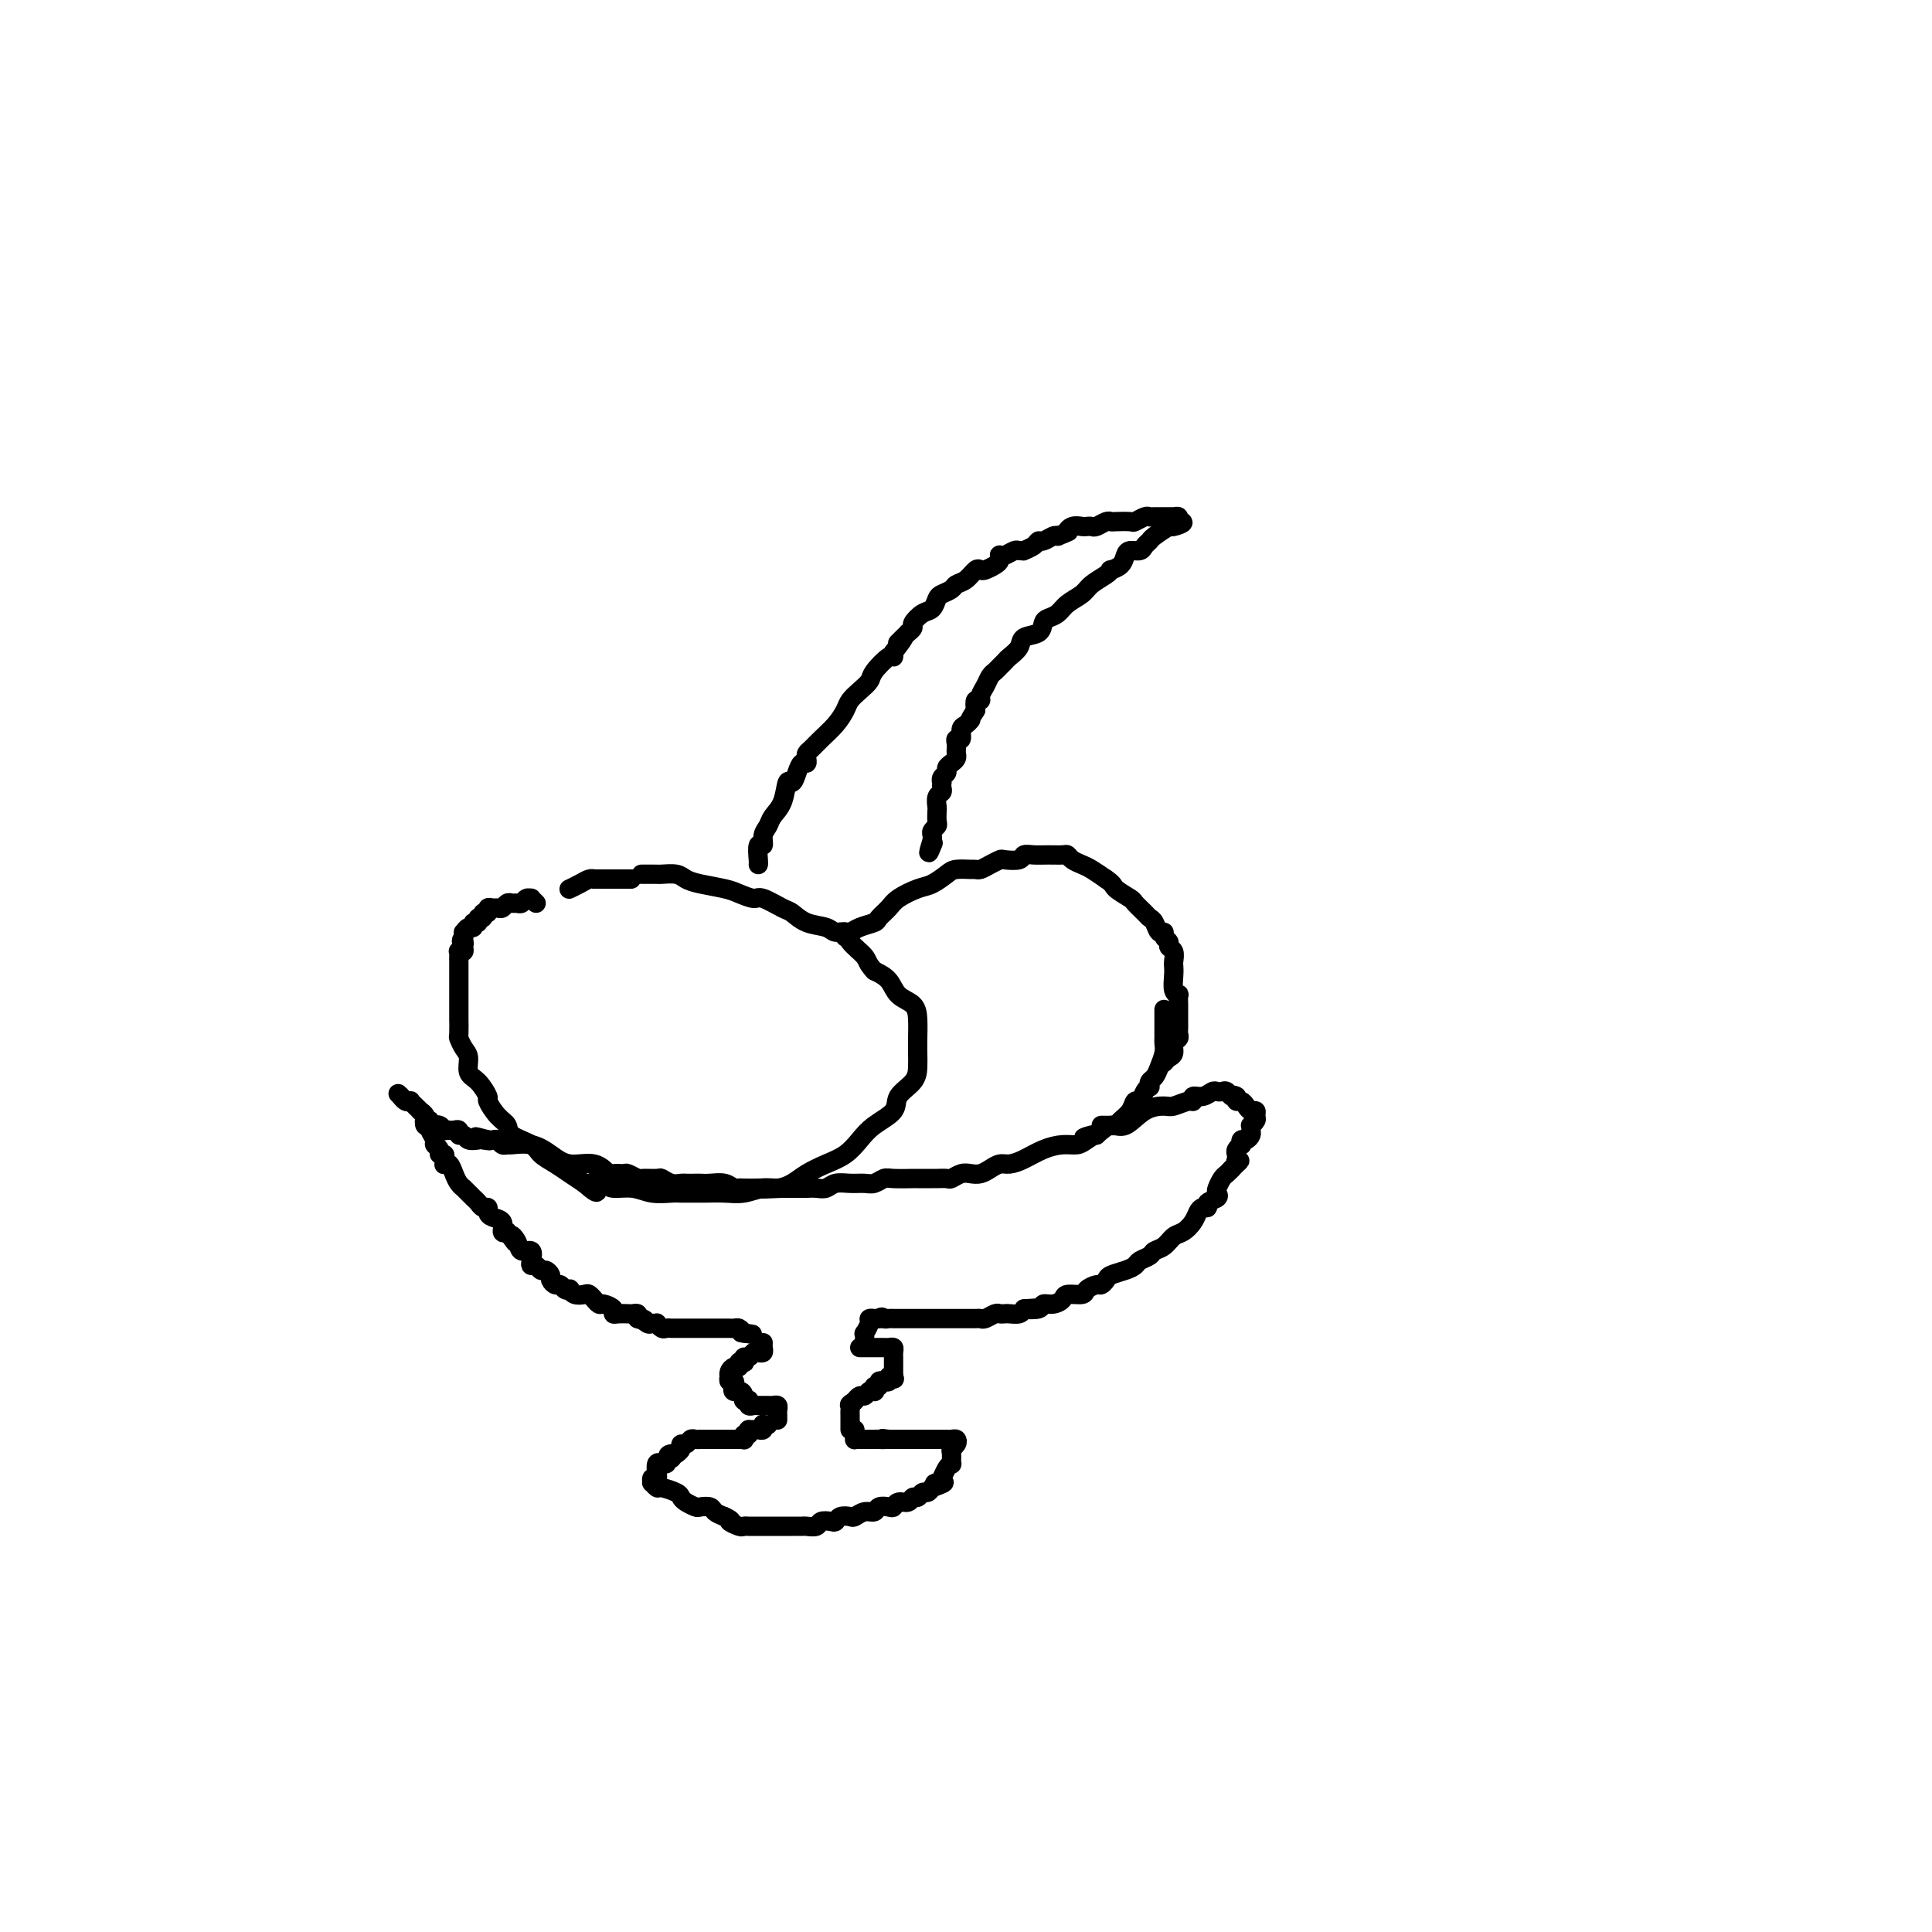 <svg viewBox='0 0 400 400' version='1.1' xmlns='http://www.w3.org/2000/svg' xmlns:xlink='http://www.w3.org/1999/xlink'><g fill='none' stroke='#000000' stroke-width='4' stroke-linecap='round' stroke-linejoin='round'><path d='M88,231c-0.111,0.841 -0.222,1.682 0,2c0.222,0.318 0.776,0.113 1,0c0.224,-0.113 0.117,-0.133 0,0c-0.117,0.133 -0.242,0.418 0,1c0.242,0.582 0.853,1.462 1,2c0.147,0.538 -0.171,0.735 0,1c0.171,0.265 0.831,0.596 1,1c0.169,0.404 -0.152,0.879 0,1c0.152,0.121 0.776,-0.113 1,0c0.224,0.113 0.049,0.572 0,1c-0.049,0.428 0.028,0.825 0,1c-0.028,0.175 -0.161,0.128 0,0c0.161,-0.128 0.617,-0.336 1,0c0.383,0.336 0.694,1.217 1,2c0.306,0.783 0.607,1.467 1,2c0.393,0.533 0.879,0.916 1,1c0.121,0.084 -0.123,-0.131 0,0c0.123,0.131 0.611,0.609 1,1c0.389,0.391 0.678,0.696 1,1c0.322,0.304 0.676,0.607 1,1c0.324,0.393 0.616,0.878 1,1c0.384,0.122 0.859,-0.118 1,0c0.141,0.118 -0.050,0.592 0,1c0.050,0.408 0.343,0.748 1,1c0.657,0.252 1.677,0.414 2,1c0.323,0.586 -0.051,1.596 0,2c0.051,0.404 0.525,0.202 1,0'/><path d='M105,255c2.803,3.913 1.312,1.696 1,1c-0.312,-0.696 0.557,0.129 1,1c0.443,0.871 0.461,1.787 1,2c0.539,0.213 1.597,-0.279 2,0c0.403,0.279 0.149,1.328 0,2c-0.149,0.672 -0.194,0.968 0,1c0.194,0.032 0.625,-0.199 1,0c0.375,0.199 0.692,0.828 1,1c0.308,0.172 0.607,-0.113 1,0c0.393,0.113 0.878,0.622 1,1c0.122,0.378 -0.121,0.623 0,1c0.121,0.377 0.606,0.885 1,1c0.394,0.115 0.696,-0.162 1,0c0.304,0.162 0.610,0.762 1,1c0.390,0.238 0.864,0.115 1,0c0.136,-0.115 -0.065,-0.223 0,0c0.065,0.223 0.395,0.777 1,1c0.605,0.223 1.486,0.116 2,0c0.514,-0.116 0.661,-0.242 1,0c0.339,0.242 0.869,0.852 1,1c0.131,0.148 -0.137,-0.167 0,0c0.137,0.167 0.680,0.815 1,1c0.320,0.185 0.418,-0.094 1,0c0.582,0.094 1.647,0.561 2,1c0.353,0.439 -0.007,0.849 0,1c0.007,0.151 0.380,0.043 1,0c0.620,-0.043 1.486,-0.022 2,0c0.514,0.022 0.677,0.044 1,0c0.323,-0.044 0.807,-0.156 1,0c0.193,0.156 0.097,0.578 0,1'/><path d='M132,273c2.807,1.022 1.326,0.077 1,0c-0.326,-0.077 0.504,0.715 1,1c0.496,0.285 0.658,0.062 1,0c0.342,-0.062 0.865,0.036 1,0c0.135,-0.036 -0.119,-0.206 0,0c0.119,0.206 0.610,0.787 1,1c0.390,0.213 0.678,0.057 1,0c0.322,-0.057 0.678,-0.015 1,0c0.322,0.015 0.611,0.004 1,0c0.389,-0.004 0.877,-0.001 1,0c0.123,0.001 -0.121,0.000 0,0c0.121,-0.000 0.606,-0.000 1,0c0.394,0.000 0.697,0.000 1,0c0.303,-0.000 0.606,-0.000 1,0c0.394,0.000 0.879,0.000 1,0c0.121,-0.000 -0.123,0.000 0,0c0.123,-0.000 0.611,-0.000 1,0c0.389,0.000 0.678,0.000 1,0c0.322,-0.000 0.678,-0.000 1,0c0.322,0.000 0.611,0.000 1,0c0.389,-0.000 0.878,-0.001 1,0c0.122,0.001 -0.122,0.003 0,0c0.122,-0.003 0.610,-0.011 1,0c0.390,0.011 0.682,0.041 1,0c0.318,-0.041 0.662,-0.155 1,0c0.338,0.155 0.669,0.577 1,1'/><path d='M154,276c3.422,0.467 0.978,0.133 0,0c-0.978,-0.133 -0.489,-0.067 0,0'/><path d='M158,278c-0.024,0.312 -0.048,0.623 0,1c0.048,0.377 0.167,0.818 0,1c-0.167,0.182 -0.619,0.105 -1,0c-0.381,-0.105 -0.689,-0.238 -1,0c-0.311,0.238 -0.623,0.847 -1,1c-0.377,0.153 -0.818,-0.151 -1,0c-0.182,0.151 -0.104,0.758 0,1c0.104,0.242 0.234,0.120 0,0c-0.234,-0.120 -0.833,-0.238 -1,0c-0.167,0.238 0.099,0.833 0,1c-0.099,0.167 -0.563,-0.095 -1,0c-0.437,0.095 -0.845,0.547 -1,1c-0.155,0.453 -0.055,0.909 0,1c0.055,0.091 0.066,-0.182 0,0c-0.066,0.182 -0.210,0.818 0,1c0.210,0.182 0.774,-0.091 1,0c0.226,0.091 0.113,0.545 0,1'/><path d='M152,287c-0.767,1.574 0.317,1.009 1,1c0.683,-0.009 0.967,0.537 1,1c0.033,0.463 -0.184,0.842 0,1c0.184,0.158 0.770,0.095 1,0c0.230,-0.095 0.104,-0.222 0,0c-0.104,0.222 -0.186,0.791 0,1c0.186,0.209 0.641,0.056 1,0c0.359,-0.056 0.621,-0.015 1,0c0.379,0.015 0.876,0.003 1,0c0.124,-0.003 -0.124,0.002 0,0c0.124,-0.002 0.622,-0.012 1,0c0.378,0.012 0.637,0.045 1,0c0.363,-0.045 0.829,-0.170 1,0c0.171,0.170 0.046,0.633 0,1c-0.046,0.367 -0.012,0.637 0,1c0.012,0.363 0.004,0.818 0,1c-0.004,0.182 -0.002,0.091 0,0'/><path d='M178,279c0.341,0.000 0.683,0.000 1,0c0.317,-0.000 0.610,-0.000 1,0c0.390,0.000 0.878,0.000 1,0c0.122,-0.000 -0.121,-0.001 0,0c0.121,0.001 0.607,0.003 1,0c0.393,-0.003 0.694,-0.011 1,0c0.306,0.011 0.618,0.041 1,0c0.382,-0.041 0.834,-0.151 1,0c0.166,0.151 0.044,0.565 0,1c-0.044,0.435 -0.012,0.890 0,1c0.012,0.110 0.003,-0.125 0,0c-0.003,0.125 -0.001,0.611 0,1c0.001,0.389 0.000,0.682 0,1c-0.000,0.318 -0.000,0.662 0,1c0.000,0.338 0.000,0.669 0,1'/><path d='M185,285c0.218,0.944 0.265,0.304 0,0c-0.265,-0.304 -0.840,-0.274 -1,0c-0.160,0.274 0.097,0.790 0,1c-0.097,0.210 -0.548,0.112 -1,0c-0.452,-0.112 -0.905,-0.240 -1,0c-0.095,0.240 0.168,0.848 0,1c-0.168,0.152 -0.766,-0.151 -1,0c-0.234,0.151 -0.104,0.758 0,1c0.104,0.242 0.182,0.121 0,0c-0.182,-0.121 -0.623,-0.242 -1,0c-0.377,0.242 -0.689,0.848 -1,1c-0.311,0.152 -0.622,-0.152 -1,0c-0.378,0.152 -0.822,0.758 -1,1c-0.178,0.242 -0.089,0.121 0,0'/><path d='M177,290c-1.464,0.952 -1.124,0.832 -1,1c0.124,0.168 0.033,0.623 0,1c-0.033,0.377 -0.009,0.676 0,1c0.009,0.324 0.002,0.675 0,1c-0.002,0.325 -0.001,0.626 0,1c0.001,0.374 0.000,0.821 0,1c-0.000,0.179 -0.000,0.089 0,0'/><path d='M159,295c-0.416,0.030 -0.832,0.061 -1,0c-0.168,-0.061 -0.086,-0.212 0,0c0.086,0.212 0.178,0.789 0,1c-0.178,0.211 -0.625,0.057 -1,0c-0.375,-0.057 -0.679,-0.016 -1,0c-0.321,0.016 -0.661,0.008 -1,0'/><path d='M155,296c-0.559,0.397 0.043,0.891 0,1c-0.043,0.109 -0.733,-0.167 -1,0c-0.267,0.167 -0.113,0.777 0,1c0.113,0.223 0.184,0.060 0,0c-0.184,-0.060 -0.623,-0.016 -1,0c-0.377,0.016 -0.692,0.004 -1,0c-0.308,-0.004 -0.608,-0.001 -1,0c-0.392,0.001 -0.877,0.000 -1,0c-0.123,-0.000 0.117,-0.000 0,0c-0.117,0.000 -0.591,-0.000 -1,0c-0.409,0.000 -0.754,0.000 -1,0c-0.246,-0.000 -0.395,-0.001 -1,0c-0.605,0.001 -1.667,0.004 -2,0c-0.333,-0.004 0.065,-0.016 0,0c-0.065,0.016 -0.591,0.060 -1,0c-0.409,-0.060 -0.701,-0.223 -1,0c-0.299,0.223 -0.606,0.833 -1,1c-0.394,0.167 -0.875,-0.109 -1,0c-0.125,0.109 0.107,0.603 0,1c-0.107,0.397 -0.554,0.699 -1,1'/><path d='M140,301c-2.565,0.708 -1.476,-0.021 -1,0c0.476,0.021 0.339,0.791 0,1c-0.339,0.209 -0.879,-0.142 -1,0c-0.121,0.142 0.178,0.776 0,1c-0.178,0.224 -0.831,0.036 -1,0c-0.169,-0.036 0.147,0.080 0,0c-0.147,-0.080 -0.757,-0.357 -1,0c-0.243,0.357 -0.119,1.349 0,2c0.119,0.651 0.231,0.963 0,1c-0.231,0.037 -0.807,-0.201 -1,0c-0.193,0.201 -0.003,0.841 0,1c0.003,0.159 -0.182,-0.165 0,0c0.182,0.165 0.730,0.817 1,1c0.270,0.183 0.261,-0.105 1,0c0.739,0.105 2.224,0.603 3,1c0.776,0.397 0.842,0.694 1,1c0.158,0.306 0.409,0.621 1,1c0.591,0.379 1.523,0.823 2,1c0.477,0.177 0.499,0.089 1,0c0.501,-0.089 1.481,-0.178 2,0c0.519,0.178 0.577,0.622 1,1c0.423,0.378 1.212,0.689 2,1'/><path d='M150,314c2.284,1.094 0.992,0.829 1,1c0.008,0.171 1.314,0.778 2,1c0.686,0.222 0.750,0.060 1,0c0.250,-0.060 0.686,-0.016 1,0c0.314,0.016 0.507,0.004 1,0c0.493,-0.004 1.288,-0.001 2,0c0.712,0.001 1.341,0.000 2,0c0.659,-0.000 1.346,0.001 2,0c0.654,-0.001 1.273,-0.004 2,0c0.727,0.004 1.560,0.015 2,0c0.440,-0.015 0.485,-0.056 1,0c0.515,0.056 1.499,0.207 2,0c0.501,-0.207 0.519,-0.774 1,-1c0.481,-0.226 1.423,-0.112 2,0c0.577,0.112 0.787,0.222 1,0c0.213,-0.222 0.428,-0.777 1,-1c0.572,-0.223 1.500,-0.116 2,0c0.500,0.116 0.571,0.241 1,0c0.429,-0.241 1.214,-0.848 2,-1c0.786,-0.152 1.571,0.151 2,0c0.429,-0.151 0.500,-0.757 1,-1c0.500,-0.243 1.429,-0.122 2,0c0.571,0.122 0.783,0.244 1,0c0.217,-0.244 0.439,-0.854 1,-1c0.561,-0.146 1.460,0.172 2,0c0.540,-0.172 0.722,-0.833 1,-1c0.278,-0.167 0.652,0.162 1,0c0.348,-0.162 0.671,-0.813 1,-1c0.329,-0.187 0.666,0.089 1,0c0.334,-0.089 0.667,-0.545 1,-1'/><path d='M193,308c4.262,-1.473 1.916,-1.155 1,-1c-0.916,0.155 -0.403,0.149 0,0c0.403,-0.149 0.697,-0.439 1,-1c0.303,-0.561 0.616,-1.393 1,-2c0.384,-0.607 0.838,-0.988 1,-1c0.162,-0.012 0.030,0.347 0,0c-0.030,-0.347 0.042,-1.399 0,-2c-0.042,-0.601 -0.196,-0.749 0,-1c0.196,-0.251 0.743,-0.603 1,-1c0.257,-0.397 0.222,-0.838 0,-1c-0.222,-0.162 -0.633,-0.043 -1,0c-0.367,0.043 -0.690,0.012 -1,0c-0.310,-0.012 -0.607,-0.003 -1,0c-0.393,0.003 -0.884,0.001 -1,0c-0.116,-0.001 0.141,-0.000 0,0c-0.141,0.000 -0.682,0.000 -1,0c-0.318,-0.000 -0.414,-0.000 -1,0c-0.586,0.000 -1.663,0.000 -2,0c-0.337,-0.000 0.065,-0.000 0,0c-0.065,0.000 -0.596,0.000 -1,0c-0.404,-0.000 -0.682,-0.000 -1,0c-0.318,0.000 -0.676,0.000 -1,0c-0.324,-0.000 -0.613,-0.000 -1,0c-0.387,0.000 -0.874,0.000 -1,0c-0.126,-0.000 0.107,-0.000 0,0c-0.107,0.000 -0.553,0.000 -1,0'/><path d='M184,298c-2.194,-0.309 -1.179,-0.083 -1,0c0.179,0.083 -0.477,0.022 -1,0c-0.523,-0.022 -0.913,-0.006 -1,0c-0.087,0.006 0.131,0.001 0,0c-0.131,-0.001 -0.609,0.000 -1,0c-0.391,-0.000 -0.693,-0.003 -1,0c-0.307,0.003 -0.618,0.011 -1,0c-0.382,-0.011 -0.834,-0.042 -1,0c-0.166,0.042 -0.044,0.155 0,0c0.044,-0.155 0.012,-0.580 0,-1c-0.012,-0.420 -0.003,-0.834 0,-1c0.003,-0.166 0.002,-0.083 0,0'/><path d='M179,277c0.033,-0.475 0.065,-0.950 0,-1c-0.065,-0.050 -0.228,0.326 0,0c0.228,-0.326 0.849,-1.355 1,-2c0.151,-0.645 -0.166,-0.905 0,-1c0.166,-0.095 0.814,-0.026 1,0c0.186,0.026 -0.090,0.007 0,0c0.090,-0.007 0.545,-0.004 1,0'/><path d='M182,273c0.647,-0.619 0.765,-0.166 1,0c0.235,0.166 0.588,0.044 1,0c0.412,-0.044 0.884,-0.012 1,0c0.116,0.012 -0.124,0.003 0,0c0.124,-0.003 0.611,-0.001 1,0c0.389,0.001 0.678,0.000 1,0c0.322,-0.000 0.677,-0.000 1,0c0.323,0.000 0.615,0.000 1,0c0.385,-0.000 0.861,-0.000 1,0c0.139,0.000 -0.061,0.000 0,0c0.061,-0.000 0.383,-0.000 1,0c0.617,0.000 1.528,0.000 2,0c0.472,-0.000 0.504,-0.000 1,0c0.496,0.000 1.455,0.000 2,0c0.545,-0.000 0.675,-0.000 1,0c0.325,0.000 0.847,0.000 1,0c0.153,-0.000 -0.061,-0.000 0,0c0.061,0.000 0.396,0.001 1,0c0.604,-0.001 1.475,-0.004 2,0c0.525,0.004 0.704,0.015 1,0c0.296,-0.015 0.710,-0.057 1,0c0.290,0.057 0.458,0.211 1,0c0.542,-0.211 1.458,-0.788 2,-1c0.542,-0.212 0.709,-0.060 1,0c0.291,0.060 0.707,0.026 1,0c0.293,-0.026 0.464,-0.046 1,0c0.536,0.046 1.439,0.156 2,0c0.561,-0.156 0.781,-0.578 1,-1'/><path d='M212,271c4.756,-0.327 1.646,-0.143 1,0c-0.646,0.143 1.173,0.245 2,0c0.827,-0.245 0.663,-0.835 1,-1c0.337,-0.165 1.174,0.097 2,0c0.826,-0.097 1.640,-0.552 2,-1c0.360,-0.448 0.267,-0.890 1,-1c0.733,-0.110 2.291,0.111 3,0c0.709,-0.111 0.570,-0.555 1,-1c0.430,-0.445 1.431,-0.893 2,-1c0.569,-0.107 0.706,0.126 1,0c0.294,-0.126 0.746,-0.611 1,-1c0.254,-0.389 0.310,-0.681 1,-1c0.690,-0.319 2.015,-0.663 3,-1c0.985,-0.337 1.629,-0.667 2,-1c0.371,-0.333 0.470,-0.671 1,-1c0.530,-0.329 1.493,-0.651 2,-1c0.507,-0.349 0.559,-0.726 1,-1c0.441,-0.274 1.270,-0.444 2,-1c0.730,-0.556 1.361,-1.498 2,-2c0.639,-0.502 1.286,-0.565 2,-1c0.714,-0.435 1.496,-1.244 2,-2c0.504,-0.756 0.731,-1.459 1,-2c0.269,-0.541 0.580,-0.919 1,-1c0.420,-0.081 0.949,0.134 1,0c0.051,-0.134 -0.376,-0.617 0,-1c0.376,-0.383 1.554,-0.666 2,-1c0.446,-0.334 0.161,-0.719 0,-1c-0.161,-0.281 -0.198,-0.457 0,-1c0.198,-0.543 0.630,-1.454 1,-2c0.370,-0.546 0.677,-0.727 1,-1c0.323,-0.273 0.661,-0.636 1,-1'/><path d='M255,242c2.703,-2.809 1.460,-1.331 1,-1c-0.460,0.331 -0.137,-0.485 0,-1c0.137,-0.515 0.089,-0.731 0,-1c-0.089,-0.269 -0.217,-0.593 0,-1c0.217,-0.407 0.780,-0.897 1,-1c0.220,-0.103 0.097,0.180 0,0c-0.097,-0.180 -0.169,-0.823 0,-1c0.169,-0.177 0.580,0.111 1,0c0.420,-0.111 0.848,-0.621 1,-1c0.152,-0.379 0.026,-0.626 0,-1c-0.026,-0.374 0.046,-0.875 0,-1c-0.046,-0.125 -0.212,0.125 0,0c0.212,-0.125 0.800,-0.625 1,-1c0.200,-0.375 0.012,-0.626 0,-1c-0.012,-0.374 0.151,-0.870 0,-1c-0.151,-0.130 -0.615,0.106 -1,0c-0.385,-0.106 -0.691,-0.554 -1,-1c-0.309,-0.446 -0.622,-0.889 -1,-1c-0.378,-0.111 -0.822,0.111 -1,0c-0.178,-0.111 -0.089,-0.556 0,-1'/><path d='M256,227c-0.797,-0.558 -0.790,0.045 -1,0c-0.210,-0.045 -0.636,-0.740 -1,-1c-0.364,-0.260 -0.665,-0.085 -1,0c-0.335,0.085 -0.702,0.079 -1,0c-0.298,-0.079 -0.526,-0.233 -1,0c-0.474,0.233 -1.195,0.851 -2,1c-0.805,0.149 -1.695,-0.170 -2,0c-0.305,0.170 -0.027,0.831 0,1c0.027,0.169 -0.198,-0.153 -1,0c-0.802,0.153 -2.182,0.782 -3,1c-0.818,0.218 -1.076,0.025 -2,0c-0.924,-0.025 -2.516,0.117 -4,1c-1.484,0.883 -2.861,2.507 -4,3c-1.139,0.493 -2.040,-0.145 -3,0c-0.960,0.145 -1.980,1.072 -3,2'/><path d='M227,235c-4.675,1.194 -1.863,0.178 -1,0c0.863,-0.178 -0.222,0.481 -1,1c-0.778,0.519 -1.248,0.900 -2,1c-0.752,0.100 -1.787,-0.079 -3,0c-1.213,0.079 -2.604,0.416 -4,1c-1.396,0.584 -2.797,1.414 -4,2c-1.203,0.586 -2.209,0.928 -3,1c-0.791,0.072 -1.366,-0.125 -2,0c-0.634,0.125 -1.326,0.573 -2,1c-0.674,0.427 -1.331,0.832 -2,1c-0.669,0.168 -1.349,0.097 -2,0c-0.651,-0.097 -1.271,-0.222 -2,0c-0.729,0.222 -1.566,0.792 -2,1c-0.434,0.208 -0.467,0.056 -1,0c-0.533,-0.056 -1.568,-0.015 -2,0c-0.432,0.015 -0.261,0.003 -1,0c-0.739,-0.003 -2.386,0.003 -3,0c-0.614,-0.003 -0.194,-0.015 -1,0c-0.806,0.015 -2.838,0.057 -4,0c-1.162,-0.057 -1.456,-0.212 -2,0c-0.544,0.212 -1.339,0.793 -2,1c-0.661,0.207 -1.188,0.041 -2,0c-0.812,-0.041 -1.909,0.041 -3,0c-1.091,-0.041 -2.175,-0.207 -3,0c-0.825,0.207 -1.390,0.788 -2,1c-0.610,0.212 -1.266,0.057 -2,0c-0.734,-0.057 -1.547,-0.015 -2,0c-0.453,0.015 -0.545,0.004 -1,0c-0.455,-0.004 -1.273,-0.001 -2,0c-0.727,0.001 -1.364,0.001 -2,0'/><path d='M162,246c-6.305,0.310 -4.567,0.084 -4,0c0.567,-0.084 -0.035,-0.026 -1,0c-0.965,0.026 -2.292,0.021 -3,0c-0.708,-0.021 -0.795,-0.058 -1,0c-0.205,0.058 -0.526,0.212 -1,0c-0.474,-0.212 -1.101,-0.789 -2,-1c-0.899,-0.211 -2.072,-0.057 -3,0c-0.928,0.057 -1.613,0.016 -2,0c-0.387,-0.016 -0.475,-0.008 -1,0c-0.525,0.008 -1.486,0.016 -2,0c-0.514,-0.016 -0.579,-0.057 -1,0c-0.421,0.057 -1.197,0.213 -2,0c-0.803,-0.213 -1.634,-0.793 -2,-1c-0.366,-0.207 -0.268,-0.041 -1,0c-0.732,0.041 -2.294,-0.042 -3,0c-0.706,0.042 -0.555,0.210 -1,0c-0.445,-0.210 -1.485,-0.796 -2,-1c-0.515,-0.204 -0.504,-0.025 -1,0c-0.496,0.025 -1.500,-0.104 -2,0c-0.500,0.104 -0.495,0.441 -1,0c-0.505,-0.441 -1.519,-1.659 -3,-2c-1.481,-0.341 -3.429,0.196 -5,0c-1.571,-0.196 -2.764,-1.123 -4,-2c-1.236,-0.877 -2.516,-1.703 -4,-2c-1.484,-0.297 -3.171,-0.066 -4,0c-0.829,0.066 -0.799,-0.035 -1,0c-0.201,0.035 -0.631,0.205 -1,0c-0.369,-0.205 -0.676,-0.786 -1,-1c-0.324,-0.214 -0.664,-0.061 -1,0c-0.336,0.061 -0.668,0.031 -1,0'/><path d='M101,236c-4.898,-1.239 -1.143,-0.336 0,0c1.143,0.336 -0.325,0.105 -1,0c-0.675,-0.105 -0.558,-0.084 -1,0c-0.442,0.084 -1.442,0.233 -2,0c-0.558,-0.233 -0.674,-0.847 -1,-1c-0.326,-0.153 -0.862,0.155 -1,0c-0.138,-0.155 0.121,-0.773 0,-1c-0.121,-0.227 -0.624,-0.065 -1,0c-0.376,0.065 -0.627,0.032 -1,0c-0.373,-0.032 -0.869,-0.061 -1,0c-0.131,0.061 0.105,0.214 0,0c-0.105,-0.214 -0.549,-0.793 -1,-1c-0.451,-0.207 -0.910,-0.041 -1,0c-0.090,0.041 0.187,-0.044 0,0c-0.187,0.044 -0.839,0.218 -1,0c-0.161,-0.218 0.168,-0.828 0,-1c-0.168,-0.172 -0.832,0.095 -1,0c-0.168,-0.095 0.161,-0.551 0,-1c-0.161,-0.449 -0.813,-0.891 -1,-1c-0.187,-0.109 0.091,0.115 0,0c-0.091,-0.115 -0.550,-0.571 -1,-1c-0.450,-0.429 -0.891,-0.833 -1,-1c-0.109,-0.167 0.115,-0.096 0,0c-0.115,0.096 -0.569,0.218 -1,0c-0.431,-0.218 -0.837,-0.777 -1,-1c-0.163,-0.223 -0.081,-0.112 0,0'/><path d='M83,227c-1.000,-1.000 -0.500,-0.500 0,0'/><path d='M111,187c-0.447,-0.431 -0.893,-0.862 -1,-1c-0.107,-0.138 0.126,0.016 0,0c-0.126,-0.016 -0.611,-0.201 -1,0c-0.389,0.201 -0.682,0.790 -1,1c-0.318,0.210 -0.663,0.042 -1,0c-0.337,-0.042 -0.667,0.042 -1,0c-0.333,-0.042 -0.668,-0.208 -1,0c-0.332,0.208 -0.662,0.792 -1,1c-0.338,0.208 -0.683,0.041 -1,0c-0.317,-0.041 -0.606,0.046 -1,0c-0.394,-0.046 -0.894,-0.224 -1,0c-0.106,0.224 0.183,0.849 0,1c-0.183,0.151 -0.838,-0.171 -1,0c-0.162,0.171 0.167,0.834 0,1c-0.167,0.166 -0.832,-0.167 -1,0c-0.168,0.167 0.162,0.833 0,1c-0.162,0.167 -0.814,-0.166 -1,0c-0.186,0.166 0.094,0.832 0,1c-0.094,0.168 -0.561,-0.161 -1,0c-0.439,0.161 -0.849,0.813 -1,1c-0.151,0.187 -0.043,-0.089 0,0c0.043,0.089 0.022,0.545 0,1'/><path d='M96,194c-0.924,1.110 -0.233,0.885 0,1c0.233,0.115 0.010,0.570 0,1c-0.010,0.430 0.193,0.836 0,1c-0.193,0.164 -0.784,0.085 -1,0c-0.216,-0.085 -0.058,-0.177 0,0c0.058,0.177 0.016,0.624 0,1c-0.016,0.376 -0.004,0.681 0,1c0.004,0.319 0.001,0.652 0,1c-0.001,0.348 -0.000,0.710 0,1c0.000,0.290 0.000,0.506 0,1c-0.000,0.494 -0.000,1.264 0,2c0.000,0.736 0.000,1.437 0,2c-0.000,0.563 -0.001,0.986 0,2c0.001,1.014 0.003,2.618 0,3c-0.003,0.382 -0.011,-0.457 0,0c0.011,0.457 0.040,2.209 0,3c-0.040,0.791 -0.149,0.619 0,1c0.149,0.381 0.556,1.314 1,2c0.444,0.686 0.927,1.123 1,2c0.073,0.877 -0.262,2.192 0,3c0.262,0.808 1.121,1.108 2,2c0.879,0.892 1.777,2.374 2,3c0.223,0.626 -0.228,0.394 0,1c0.228,0.606 1.134,2.049 2,3c0.866,0.951 1.691,1.409 2,2c0.309,0.591 0.102,1.313 1,2c0.898,0.687 2.901,1.339 4,2c1.099,0.661 1.295,1.332 2,2c0.705,0.668 1.921,1.334 3,2c1.079,0.666 2.023,1.333 3,2c0.977,0.667 1.989,1.333 3,2'/><path d='M121,245c4.063,3.576 2.221,1.014 2,0c-0.221,-1.014 1.180,-0.482 2,0c0.820,0.482 1.058,0.914 2,1c0.942,0.086 2.588,-0.173 4,0c1.412,0.173 2.589,0.779 4,1c1.411,0.221 3.055,0.059 4,0c0.945,-0.059 1.189,-0.015 2,0c0.811,0.015 2.188,0.000 3,0c0.812,-0.000 1.060,0.015 2,0c0.940,-0.015 2.573,-0.059 4,0c1.427,0.059 2.650,0.220 4,0c1.350,-0.220 2.829,-0.822 4,-1c1.171,-0.178 2.035,0.066 3,0c0.965,-0.066 2.029,-0.443 3,-1c0.971,-0.557 1.847,-1.293 3,-2c1.153,-0.707 2.583,-1.386 4,-2c1.417,-0.614 2.822,-1.165 4,-2c1.178,-0.835 2.130,-1.956 3,-3c0.870,-1.044 1.659,-2.012 3,-3c1.341,-0.988 3.235,-1.997 4,-3c0.765,-1.003 0.401,-2.000 1,-3c0.599,-1.000 2.161,-2.004 3,-3c0.839,-0.996 0.956,-1.986 1,-3c0.044,-1.014 0.016,-2.052 0,-3c-0.016,-0.948 -0.020,-1.805 0,-3c0.020,-1.195 0.063,-2.729 0,-4c-0.063,-1.271 -0.233,-2.279 -1,-3c-0.767,-0.721 -2.129,-1.156 -3,-2c-0.871,-0.844 -1.249,-2.098 -2,-3c-0.751,-0.902 -1.876,-1.451 -3,-2'/><path d='M181,201c-1.517,-1.614 -1.311,-2.149 -2,-3c-0.689,-0.851 -2.274,-2.020 -3,-3c-0.726,-0.980 -0.593,-1.772 -1,-2c-0.407,-0.228 -1.353,0.109 -2,0c-0.647,-0.109 -0.996,-0.664 -2,-1c-1.004,-0.336 -2.663,-0.453 -4,-1c-1.337,-0.547 -2.354,-1.523 -3,-2c-0.646,-0.477 -0.923,-0.457 -2,-1c-1.077,-0.543 -2.956,-1.651 -4,-2c-1.044,-0.349 -1.253,0.061 -2,0c-0.747,-0.061 -2.033,-0.595 -3,-1c-0.967,-0.405 -1.614,-0.683 -3,-1c-1.386,-0.317 -3.509,-0.673 -5,-1c-1.491,-0.327 -2.349,-0.623 -3,-1c-0.651,-0.377 -1.096,-0.833 -2,-1c-0.904,-0.167 -2.267,-0.045 -3,0c-0.733,0.045 -0.836,0.012 -1,0c-0.164,-0.012 -0.390,-0.003 -1,0c-0.610,0.003 -1.603,0.001 -2,0c-0.397,-0.001 -0.199,-0.000 0,0'/><path d='M175,194c-0.076,-0.446 -0.152,-0.892 0,-1c0.152,-0.108 0.530,0.123 1,0c0.470,-0.123 1.030,-0.599 2,-1c0.970,-0.401 2.350,-0.727 3,-1c0.650,-0.273 0.571,-0.492 1,-1c0.429,-0.508 1.365,-1.306 2,-2c0.635,-0.694 0.970,-1.286 2,-2c1.030,-0.714 2.756,-1.550 4,-2c1.244,-0.450 2.007,-0.513 3,-1c0.993,-0.487 2.216,-1.398 3,-2c0.784,-0.602 1.130,-0.896 2,-1c0.870,-0.104 2.265,-0.017 3,0c0.735,0.017 0.811,-0.034 1,0c0.189,0.034 0.492,0.154 1,0c0.508,-0.154 1.221,-0.581 2,-1c0.779,-0.419 1.626,-0.830 2,-1c0.374,-0.170 0.277,-0.098 1,0c0.723,0.098 2.267,0.223 3,0c0.733,-0.223 0.655,-0.792 1,-1c0.345,-0.208 1.114,-0.053 2,0c0.886,0.053 1.890,0.003 3,0c1.110,-0.003 2.327,0.040 3,0c0.673,-0.040 0.802,-0.163 1,0c0.198,0.163 0.465,0.611 1,1c0.535,0.389 1.336,0.720 2,1c0.664,0.280 1.190,0.509 2,1c0.810,0.491 1.905,1.246 3,2'/><path d='M229,182c1.672,1.114 1.351,1.398 2,2c0.649,0.602 2.268,1.522 3,2c0.732,0.478 0.577,0.514 1,1c0.423,0.486 1.424,1.422 2,2c0.576,0.578 0.728,0.799 1,1c0.272,0.201 0.665,0.382 1,1c0.335,0.618 0.610,1.671 1,2c0.390,0.329 0.893,-0.068 1,0c0.107,0.068 -0.181,0.599 0,1c0.181,0.401 0.833,0.670 1,1c0.167,0.330 -0.151,0.720 0,1c0.151,0.280 0.772,0.449 1,1c0.228,0.551 0.065,1.483 0,2c-0.065,0.517 -0.031,0.620 0,1c0.031,0.380 0.061,1.036 0,2c-0.061,0.964 -0.212,2.237 0,3c0.212,0.763 0.789,1.018 1,1c0.211,-0.018 0.057,-0.307 0,0c-0.057,0.307 -0.015,1.210 0,2c0.015,0.790 0.004,1.469 0,2c-0.004,0.531 -0.001,0.916 0,1c0.001,0.084 0.001,-0.132 0,0c-0.001,0.132 -0.004,0.612 0,1c0.004,0.388 0.016,0.685 0,1c-0.016,0.315 -0.060,0.648 0,1c0.060,0.352 0.223,0.724 0,1c-0.223,0.276 -0.833,0.455 -1,1c-0.167,0.545 0.109,1.454 0,2c-0.109,0.546 -0.603,0.727 -1,1c-0.397,0.273 -0.699,0.636 -1,1'/><path d='M157,179c0.032,-0.070 0.064,-0.140 0,-1c-0.064,-0.860 -0.226,-2.509 0,-3c0.226,-0.491 0.838,0.177 1,0c0.162,-0.177 -0.125,-1.197 0,-2c0.125,-0.803 0.663,-1.387 1,-2c0.337,-0.613 0.471,-1.256 1,-2c0.529,-0.744 1.451,-1.591 2,-3c0.549,-1.409 0.725,-3.382 1,-4c0.275,-0.618 0.648,0.119 1,0c0.352,-0.119 0.682,-1.093 1,-2c0.318,-0.907 0.624,-1.748 1,-2c0.376,-0.252 0.824,0.085 1,0c0.176,-0.085 0.081,-0.592 0,-1c-0.081,-0.408 -0.148,-0.718 0,-1c0.148,-0.282 0.511,-0.537 1,-1c0.489,-0.463 1.103,-1.135 2,-2c0.897,-0.865 2.076,-1.923 3,-3c0.924,-1.077 1.594,-2.174 2,-3c0.406,-0.826 0.550,-1.382 1,-2c0.450,-0.618 1.206,-1.300 2,-2c0.794,-0.700 1.624,-1.420 2,-2c0.376,-0.580 0.297,-1.022 1,-2c0.703,-0.978 2.189,-2.494 3,-3c0.811,-0.506 0.946,-0.002 1,0c0.054,0.002 0.027,-0.499 0,-1'/><path d='M185,135c3.587,-4.586 1.554,-2.553 1,-2c-0.554,0.553 0.372,-0.376 1,-1c0.628,-0.624 0.959,-0.945 1,-1c0.041,-0.055 -0.207,0.155 0,0c0.207,-0.155 0.868,-0.675 1,-1c0.132,-0.325 -0.264,-0.454 0,-1c0.264,-0.546 1.188,-1.508 2,-2c0.812,-0.492 1.512,-0.513 2,-1c0.488,-0.487 0.763,-1.439 1,-2c0.237,-0.561 0.434,-0.732 1,-1c0.566,-0.268 1.500,-0.632 2,-1c0.500,-0.368 0.567,-0.739 1,-1c0.433,-0.261 1.233,-0.413 2,-1c0.767,-0.587 1.502,-1.610 2,-2c0.498,-0.390 0.761,-0.147 1,0c0.239,0.147 0.456,0.197 1,0c0.544,-0.197 1.416,-0.640 2,-1c0.584,-0.360 0.881,-0.636 1,-1c0.119,-0.364 0.059,-0.815 0,-1c-0.059,-0.185 -0.117,-0.102 0,0c0.117,0.102 0.408,0.224 1,0c0.592,-0.224 1.486,-0.795 2,-1c0.514,-0.205 0.649,-0.045 1,0c0.351,0.045 0.919,-0.025 1,0c0.081,0.025 -0.325,0.147 0,0c0.325,-0.147 1.383,-0.561 2,-1c0.617,-0.439 0.794,-0.901 1,-1c0.206,-0.099 0.440,0.166 1,0c0.560,-0.166 1.446,-0.762 2,-1c0.554,-0.238 0.777,-0.119 1,0'/><path d='M219,111c3.051,-1.249 2.180,-0.871 2,-1c-0.180,-0.129 0.332,-0.766 1,-1c0.668,-0.234 1.492,-0.067 2,0c0.508,0.067 0.700,0.032 1,0c0.300,-0.032 0.708,-0.061 1,0c0.292,0.061 0.467,0.212 1,0c0.533,-0.212 1.423,-0.788 2,-1c0.577,-0.212 0.841,-0.061 1,0c0.159,0.061 0.214,0.030 1,0c0.786,-0.030 2.304,-0.061 3,0c0.696,0.061 0.572,0.212 1,0c0.428,-0.212 1.410,-0.789 2,-1c0.590,-0.211 0.789,-0.057 1,0c0.211,0.057 0.434,0.015 1,0c0.566,-0.015 1.477,-0.005 2,0c0.523,0.005 0.660,0.004 1,0c0.340,-0.004 0.885,-0.011 1,0c0.115,0.011 -0.200,0.042 0,0c0.200,-0.042 0.914,-0.155 1,0c0.086,0.155 -0.457,0.577 -1,1'/><path d='M243,108c3.728,-0.209 1.048,0.770 0,1c-1.048,0.230 -0.465,-0.288 -1,0c-0.535,0.288 -2.189,1.383 -3,2c-0.811,0.617 -0.781,0.756 -1,1c-0.219,0.244 -0.687,0.594 -1,1c-0.313,0.406 -0.470,0.869 -1,1c-0.530,0.131 -1.434,-0.071 -2,0c-0.566,0.071 -0.794,0.413 -1,1c-0.206,0.587 -0.391,1.417 -1,2c-0.609,0.583 -1.643,0.919 -2,1c-0.357,0.081 -0.039,-0.092 0,0c0.039,0.092 -0.202,0.448 -1,1c-0.798,0.552 -2.154,1.300 -3,2c-0.846,0.700 -1.183,1.352 -2,2c-0.817,0.648 -2.115,1.291 -3,2c-0.885,0.709 -1.358,1.485 -2,2c-0.642,0.515 -1.452,0.771 -2,1c-0.548,0.229 -0.833,0.432 -1,1c-0.167,0.568 -0.216,1.500 -1,2c-0.784,0.500 -2.304,0.568 -3,1c-0.696,0.432 -0.568,1.229 -1,2c-0.432,0.771 -1.425,1.515 -2,2c-0.575,0.485 -0.731,0.710 -1,1c-0.269,0.290 -0.650,0.644 -1,1c-0.350,0.356 -0.667,0.712 -1,1c-0.333,0.288 -0.681,0.506 -1,1c-0.319,0.494 -0.607,1.262 -1,2c-0.393,0.738 -0.889,1.445 -1,2c-0.111,0.555 0.162,0.957 0,1c-0.162,0.043 -0.761,-0.273 -1,0c-0.239,0.273 -0.120,1.137 0,2'/><path d='M202,147c-1.730,2.720 -1.056,2.020 -1,2c0.056,-0.020 -0.507,0.639 -1,1c-0.493,0.361 -0.917,0.425 -1,1c-0.083,0.575 0.174,1.659 0,2c-0.174,0.341 -0.778,-0.063 -1,0c-0.222,0.063 -0.062,0.594 0,1c0.062,0.406 0.027,0.686 0,1c-0.027,0.314 -0.045,0.662 0,1c0.045,0.338 0.152,0.668 0,1c-0.152,0.332 -0.563,0.667 -1,1c-0.437,0.333 -0.902,0.663 -1,1c-0.098,0.337 0.170,0.682 0,1c-0.170,0.318 -0.776,0.610 -1,1c-0.224,0.390 -0.064,0.877 0,1c0.064,0.123 0.031,-0.118 0,0c-0.031,0.118 -0.061,0.594 0,1c0.061,0.406 0.212,0.743 0,1c-0.212,0.257 -0.788,0.436 -1,1c-0.212,0.564 -0.061,1.513 0,2c0.061,0.487 0.030,0.512 0,1c-0.030,0.488 -0.061,1.440 0,2c0.061,0.560 0.212,0.727 0,1c-0.212,0.273 -0.788,0.650 -1,1c-0.212,0.350 -0.061,0.671 0,1c0.061,0.329 0.030,0.664 0,1'/><path d='M193,174c-1.393,4.405 -0.375,1.917 0,1c0.375,-0.917 0.107,-0.262 0,0c-0.107,0.262 -0.054,0.131 0,0'/><path d='M241,209c-0.000,0.326 -0.000,0.652 0,1c0.000,0.348 0.000,0.720 0,1c-0.000,0.280 -0.000,0.470 0,1c0.000,0.530 0.001,1.401 0,2c-0.001,0.599 -0.003,0.926 0,1c0.003,0.074 0.012,-0.107 0,0c-0.012,0.107 -0.045,0.501 0,1c0.045,0.499 0.170,1.104 0,2c-0.170,0.896 -0.633,2.082 -1,3c-0.367,0.918 -0.637,1.568 -1,2c-0.363,0.432 -0.818,0.645 -1,1c-0.182,0.355 -0.090,0.850 0,1c0.090,0.150 0.180,-0.045 0,0c-0.180,0.045 -0.629,0.330 -1,1c-0.371,0.670 -0.662,1.724 -1,2c-0.338,0.276 -0.721,-0.227 -1,0c-0.279,0.227 -0.452,1.185 -1,2c-0.548,0.815 -1.470,1.486 -2,2c-0.530,0.514 -0.668,0.870 -1,1c-0.332,0.130 -0.860,0.035 -1,0c-0.140,-0.035 0.107,-0.009 0,0c-0.107,0.009 -0.567,0.003 -1,0c-0.433,-0.003 -0.838,-0.001 -1,0c-0.162,0.001 -0.081,0.000 0,0'/><path d='M130,182c0.511,-0.000 1.022,-0.000 1,0c-0.022,0.000 -0.579,0.000 -1,0c-0.421,-0.000 -0.708,-0.000 -1,0c-0.292,0.000 -0.589,0.000 -1,0c-0.411,-0.000 -0.937,-0.000 -1,0c-0.063,0.000 0.338,0.000 0,0c-0.338,-0.000 -1.413,-0.001 -2,0c-0.587,0.001 -0.685,0.003 -1,0c-0.315,-0.003 -0.848,-0.011 -1,0c-0.152,0.011 0.078,0.042 0,0c-0.078,-0.042 -0.464,-0.155 -1,0c-0.536,0.155 -1.221,0.580 -2,1c-0.779,0.420 -1.651,0.834 -2,1c-0.349,0.166 -0.174,0.083 0,0'/></g>
</svg>